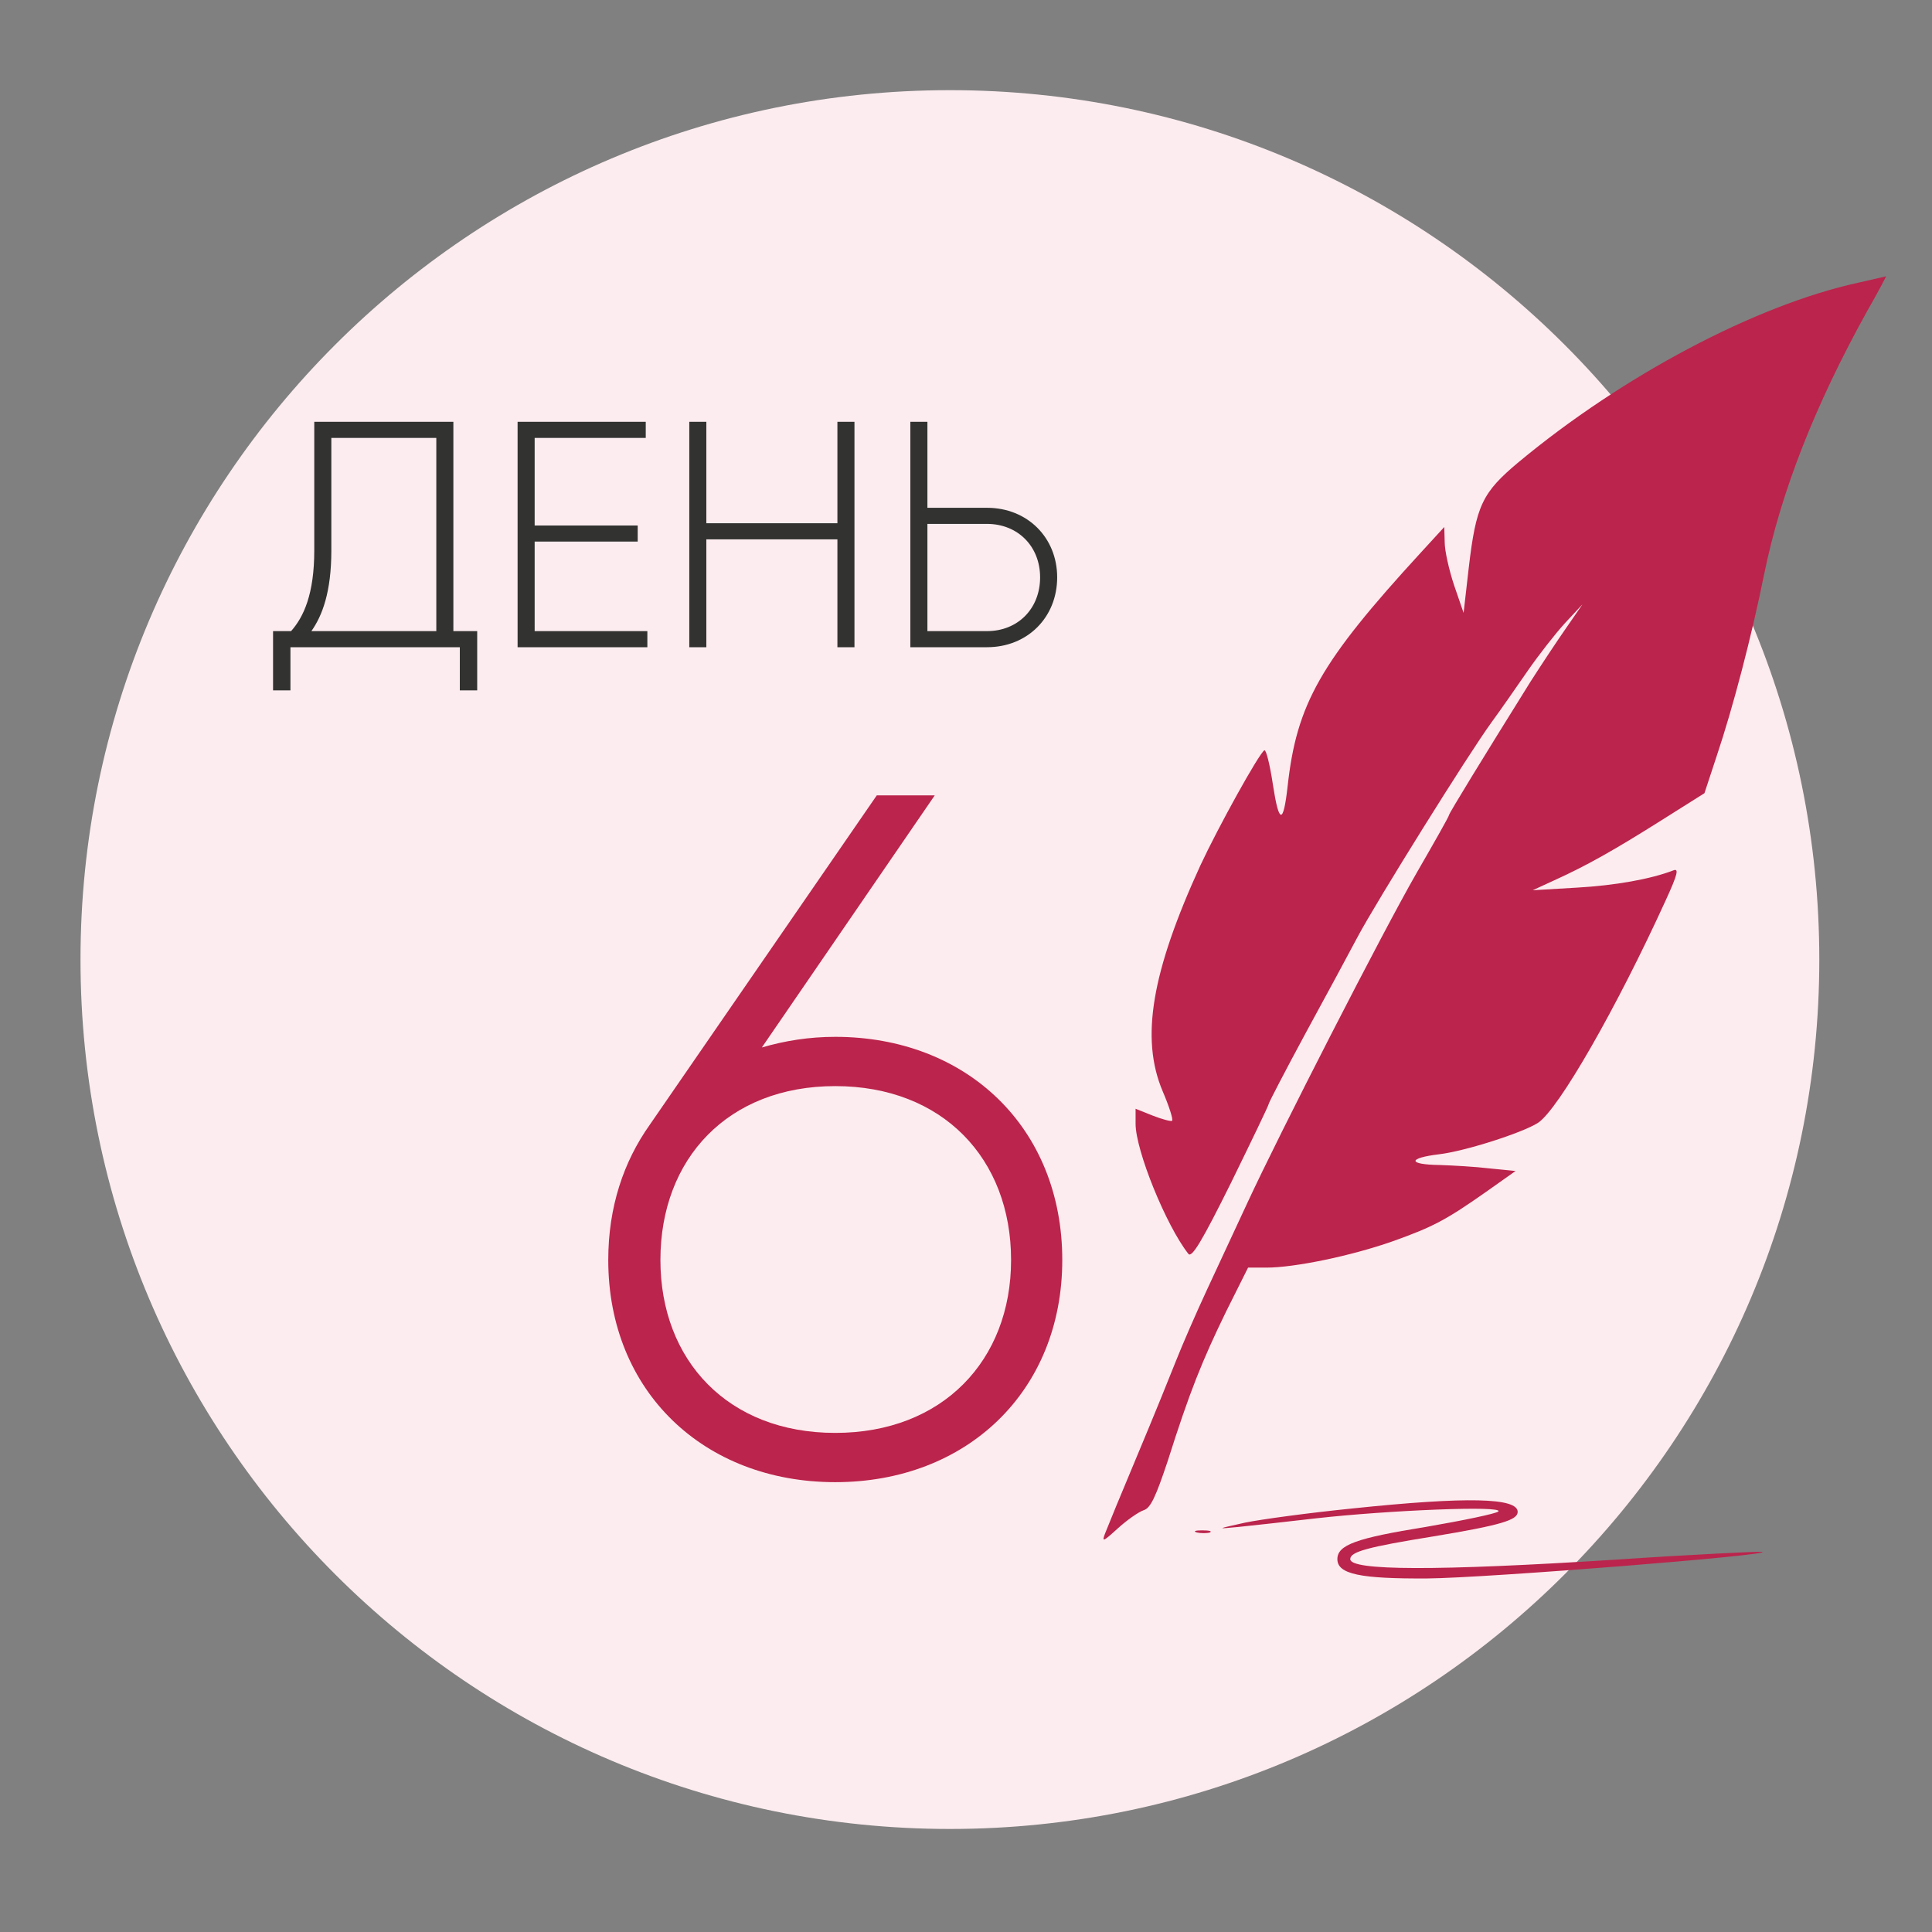 <svg width="600" height="600" viewBox="0 0 600 600" fill="none" xmlns="http://www.w3.org/2000/svg">
<rect x="0" y="0" width="600" height="600" fill="#808080" stroke="none"/>
<g clip-path="url(#clip0_425_229)">
<path d="M565 298C565 447.117 444.117 568 295 568C145.883 568 25 447.117 25 298C25 148.883 145.883 28 295 28C444.117 28 565 148.883 565 298Z" fill="#FCECEF"/>
<path d="M577.067 87.802C545.333 94.735 504 116.602 471.6 143.535C460.267 153.002 458.4 157.002 456.133 176.335L454.533 190.335L451.6 181.802C450 177.002 448.667 171.002 448.667 168.468L448.533 163.668L441.2 171.668C410 205.668 402.667 218.602 399.867 244.335C398.533 256.068 397.2 255.935 395.333 243.802C394.4 237.535 393.2 232.735 392.667 233.002C390.933 234.068 378.267 257.002 372.8 268.735C357.6 301.935 354.133 322.468 361.067 338.868C363.067 343.535 364.4 347.668 364 348.068C363.733 348.335 361.067 347.668 358 346.468L352.667 344.335V349.002C352.667 357.268 362.133 380.602 369.067 389.402C370.133 390.735 373.333 385.402 382.267 367.402C388.667 354.335 394 343.268 394 342.868C394 342.468 399.2 332.468 405.467 320.868C411.867 309.135 419.067 295.802 421.6 291.002C427.333 280.202 456 234.202 463.2 224.335C466.133 220.335 471.2 213.002 474.533 208.202C477.867 203.402 483.067 196.735 486 193.535L491.467 187.668L486.4 195.002C483.6 199.002 478.667 206.468 475.333 211.668C460.533 235.402 450 252.602 450 253.135C450 253.535 445.467 261.535 440 271.002C429.467 289.268 397.2 352.335 387.333 373.668C384.133 380.602 378.533 392.602 374.933 400.335C371.333 408.068 367.067 417.935 365.333 422.335C363.6 426.735 358.267 439.935 353.333 451.668C348.4 463.402 343.867 474.468 343.2 476.202C342.133 479.002 342.533 478.868 347.2 474.602C350 472.068 353.6 469.535 355.2 469.002C357.333 468.335 358.933 464.868 362.667 453.668C369.467 432.202 373.333 422.602 380.8 407.268L387.6 393.668H393.333C402 393.668 419.467 390.068 432.4 385.535C445.067 381.002 448.933 379.002 462 369.802L470.667 363.668L462.667 362.868C458.267 362.335 451.2 361.935 447.067 361.802C437.2 361.668 437.067 359.668 446.933 358.468C454.933 357.535 472.8 351.802 477.6 348.735C484 344.602 502.133 312.868 517.333 279.535C521.067 271.402 521.467 269.535 519.6 270.335C512.667 273.002 501.6 275.002 489.6 275.668L476 276.468L482.667 273.402C492.667 268.868 501.2 264.068 516 254.735L529.333 246.335L533.067 235.002C538.267 219.535 544 197.535 547.867 178.335C553.067 152.868 563.6 125.935 579.867 96.602C583.333 90.602 585.867 85.668 585.733 85.802C585.467 85.935 581.6 86.735 577.067 87.802Z" fill="#BB244C"/>
<path d="M420 468.467C406.8 469.801 391.867 471.801 386.667 472.867C377.733 474.867 377.6 474.867 384.667 474.201C388.667 473.801 399.467 472.601 408.667 471.534C431.333 469.001 467.067 467.534 465.333 469.401C464.667 470.067 454.4 472.201 442.8 474.201C421.2 477.667 415.333 479.801 415.333 484.201C415.333 488.867 422.4 490.334 443.333 490.201C461.333 490.067 551.867 482.867 547.2 481.934C546 481.801 525.867 482.734 502.267 484.334C445.733 487.934 419.333 487.801 419.333 484.201C419.333 481.934 424.533 480.467 445.2 477.134C466.133 473.667 471.333 472.067 471.333 469.534C471.333 465.134 455.733 464.734 420 468.467Z" fill="#BB244C"/>
<path d="M371.733 475.935C372.933 476.201 374.8 476.201 375.733 475.935C376.533 475.535 375.6 475.268 373.333 475.268C371.2 475.268 370.4 475.535 371.733 475.935Z" fill="#BB244C"/>
<path d="M140.8 196V131H97.6V170.9C97.6 184.5 94.3 191.6 90.4 196H84.8V214.4H90.2V201H142.8V214.4H148.2V196H140.8ZM102.9 171V136H135.5V196H96.7C100.1 191.2 102.9 183.8 102.9 171ZM166.043 196V168.2H198.043V163.2H166.043V136H200.543V131H160.743V201H201.043V196H166.043ZM260.063 131V162.5H219.363V131H214.063V201H219.363V167.5H260.063V201H265.363V131H260.063ZM306.516 157.7H288.016V131H282.716V201H306.516C319.116 201 328.316 191.7 328.316 179.3C328.316 167 319.116 157.7 306.516 157.7ZM306.516 196H288.016V162.7H306.516C316.116 162.7 323.016 169.7 323.016 179.3C323.016 189 316.116 196 306.516 196Z" fill="#323331"/>
<path d="M259.4 322C251.3 322 243.8 323.2 236.6 325.3L290.3 247H272.3L201.8 349.3C193.7 360.7 188.9 374.8 188.9 391.3C188.9 432.1 218.6 460.3 259.4 460.3C300.2 460.3 329.9 432.1 329.9 391.3C329.9 350.2 300.2 322 259.4 322ZM259.4 445C226.1 445 205.1 422.5 205.1 391.3C205.1 359.8 226.1 337.3 259.4 337.3C292.7 337.3 314 359.8 314 391.3C314 422.5 292.7 445 259.4 445Z" fill="#BB244C"/>
</g>
<defs>
<clipPath id="clip0_425_229">
<rect width="600" height="600" fill="white"/>
</clipPath>
</defs>
</svg>
